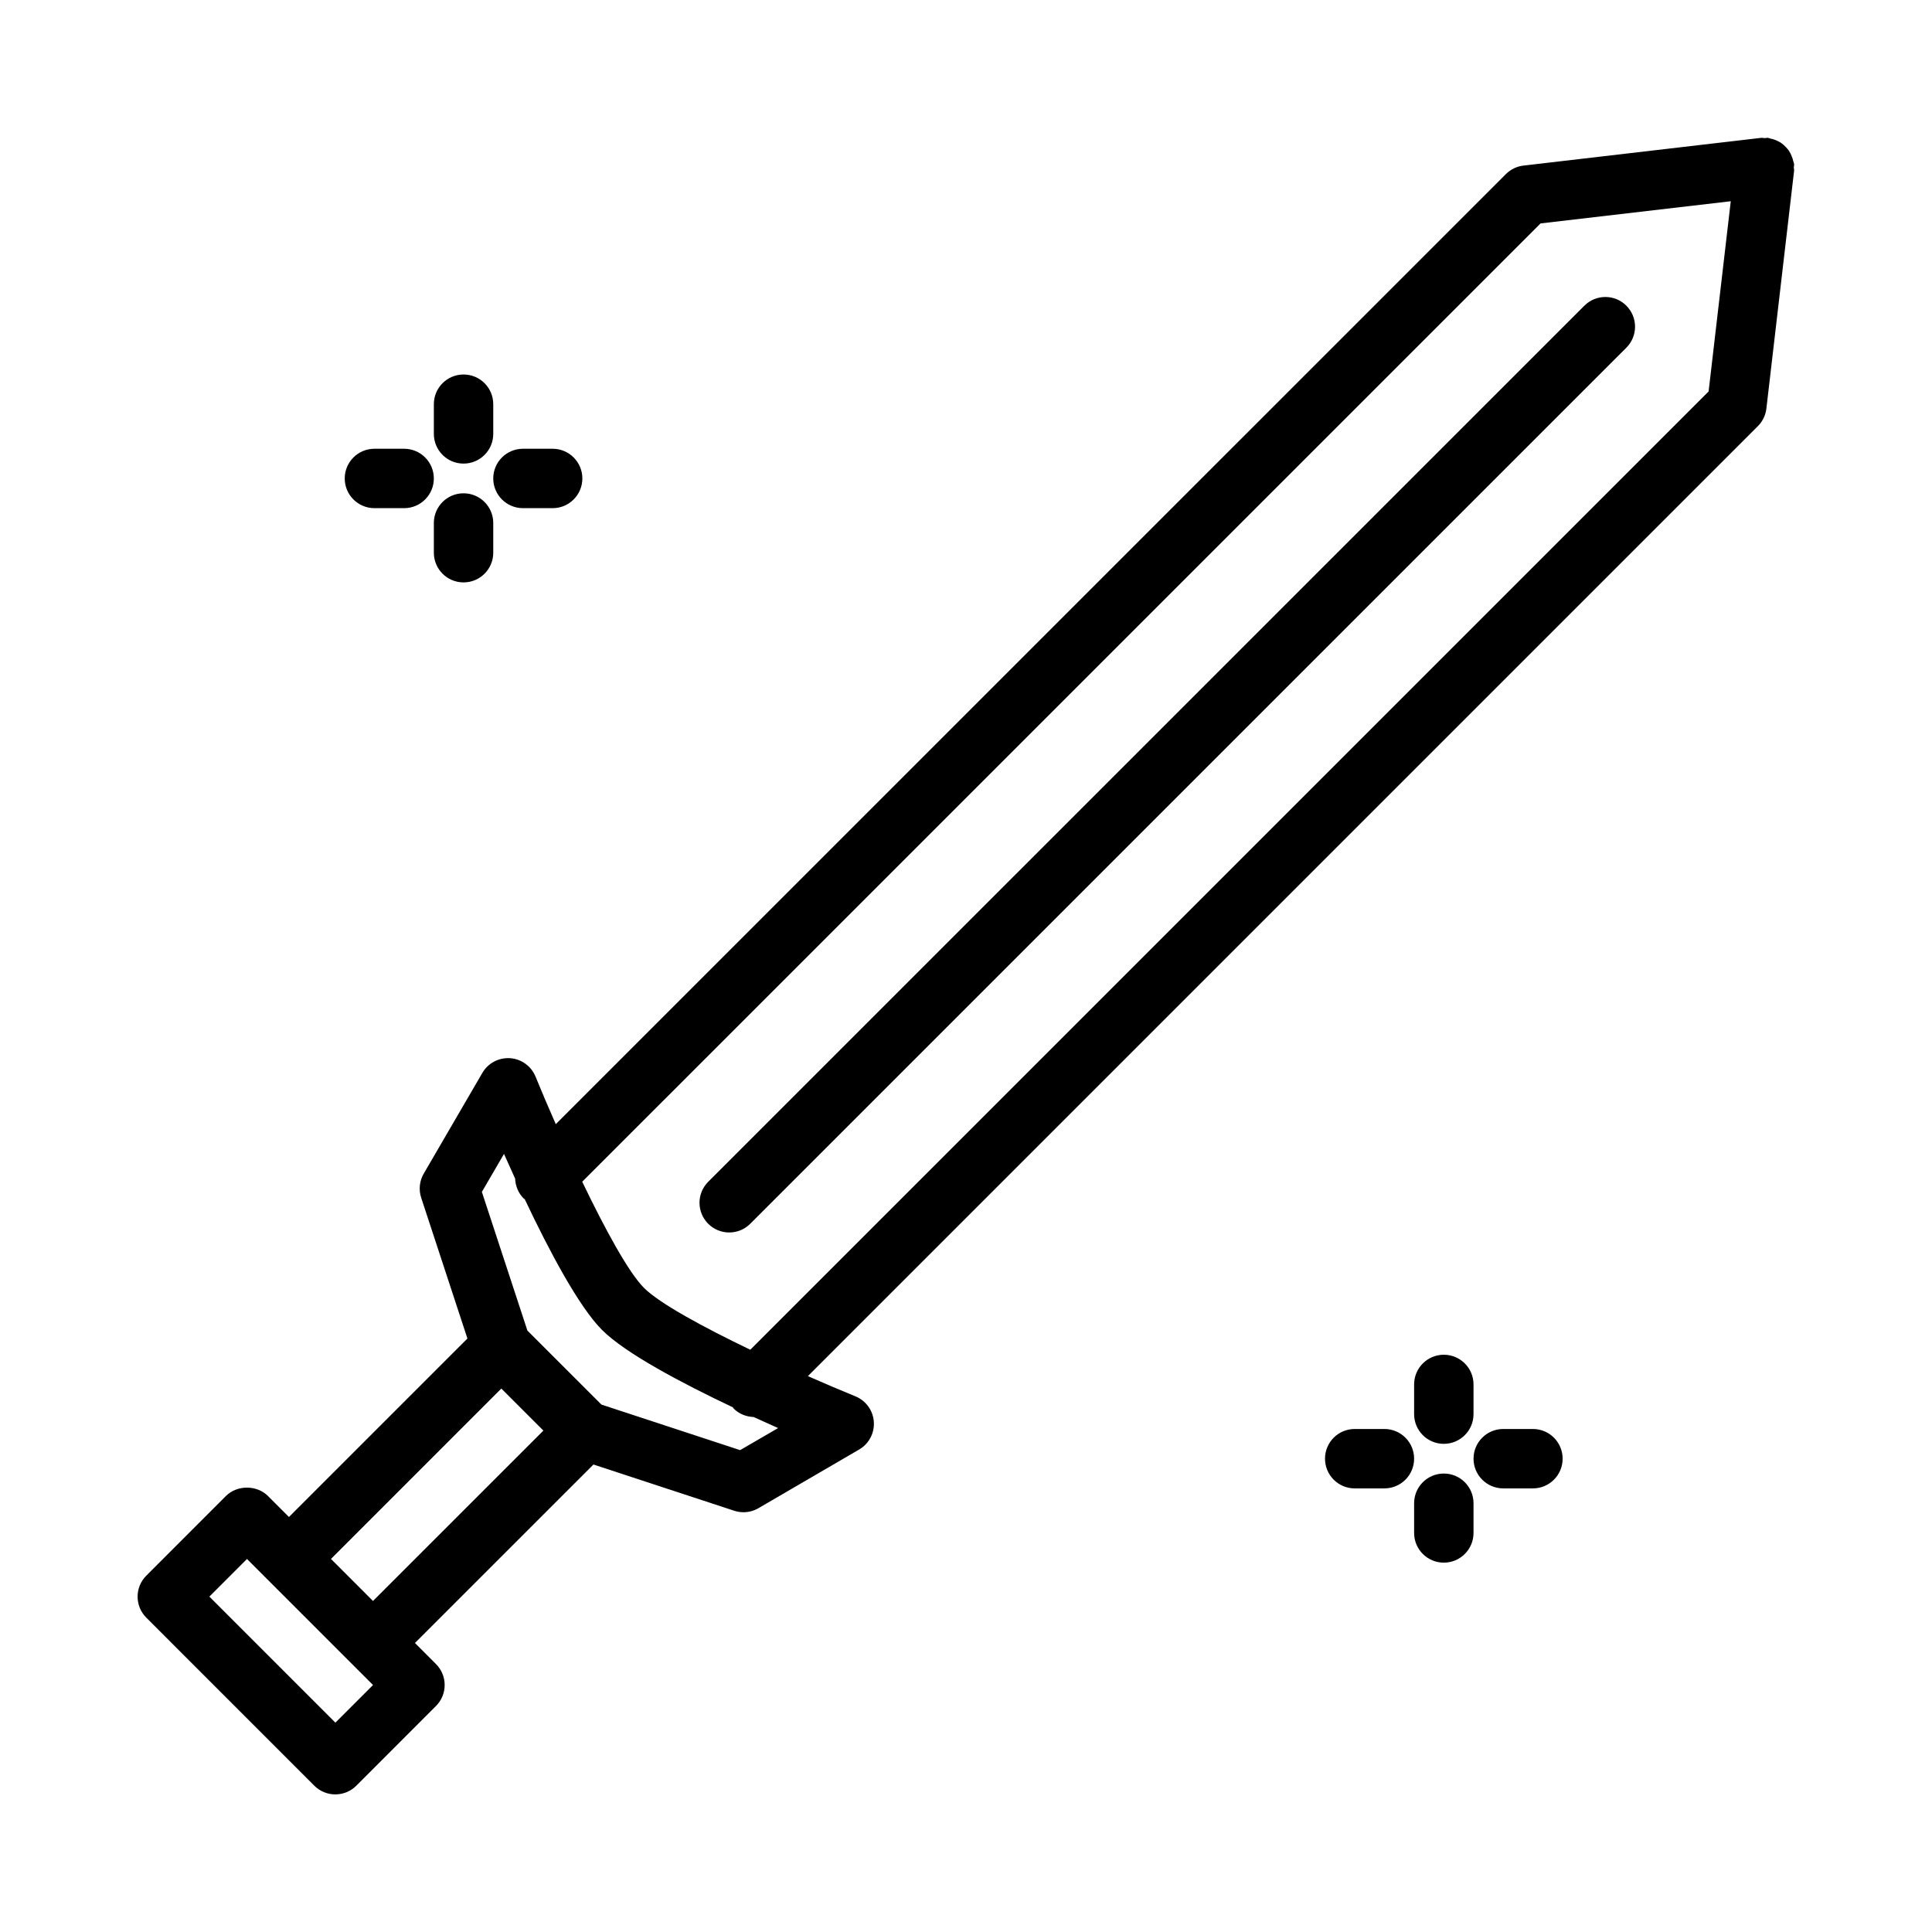 <?xml version="1.0" encoding="UTF-8"?>
<!-- Uploaded to: ICON Repo, www.iconrepo.com, Generator: ICON Repo Mixer Tools -->
<svg fill="#000000" width="800px" height="800px" version="1.1" viewBox="144 144 512 512" xmlns="http://www.w3.org/2000/svg">
 <path d="m619.46 187.44c-0.031-0.234-0.164-0.418-0.203-0.645-0.102-0.496-0.25-0.953-0.449-1.418-0.211-0.535-0.457-1.023-0.77-1.488-0.211-0.309-0.449-0.566-0.699-0.836-0.457-0.496-0.93-0.922-1.488-1.281-0.285-0.172-0.574-0.316-0.875-0.457-0.59-0.285-1.195-0.488-1.859-0.605-0.195-0.039-0.355-0.156-0.551-0.18-0.316-0.039-0.598 0.07-0.906 0.07-0.316 0-0.598-0.109-0.922-0.07l-63.008 7.352c-1.762 0.203-3.402 1-4.652 2.25l-251.79 251.78c-2.008-4.551-3.84-8.863-5.367-12.602-1.133-2.777-3.746-4.668-6.731-4.879-3.023-0.195-5.848 1.301-7.359 3.898l-15.531 26.68c-1.133 1.945-1.379 4.273-0.676 6.414l12.25 37.297-47.297 47.297-5.566-5.566c-2.953-2.953-8.18-2.953-11.133 0l-21.105 21.113c-3.078 3.078-3.078 8.055 0 11.133l44.523 44.531c1.48 1.48 3.473 2.305 5.566 2.305s4.094-0.828 5.566-2.305l21.105-21.113c3.078-3.078 3.078-8.055 0-11.133l-5.566-5.574 47.305-47.297 37.297 12.25c0.812 0.262 1.637 0.395 2.465 0.395 1.379 0 2.746-0.363 3.961-1.07l26.688-15.547c2.598-1.512 4.102-4.367 3.891-7.359-0.203-2.992-2.109-5.606-4.879-6.738-3.731-1.52-8.047-3.352-12.594-5.352l251.76-251.76c1.25-1.25 2.047-2.898 2.25-4.652l7.344-63.016c0.039-0.316-0.078-0.598-0.078-0.914s0.121-0.59 0.078-0.906zm-386.58 413.08-33.395-33.402 9.973-9.973 33.395 33.402zm9.965-32.246-11.133-11.141 45.145-45.152 11.148 11.141zm97.293-39.973-36.754-12.074-19.617-19.609-12.066-36.754 5.863-10.066c0.914 2.062 1.906 4.266 2.953 6.551 0.086 1.906 0.797 3.785 2.242 5.242 0.086 0.086 0.195 0.109 0.293 0.188 6.438 13.609 14.32 28.496 20.5 34.676 6.18 6.188 21.059 14.051 34.652 20.492 0.086 0.094 0.117 0.219 0.203 0.316 1.473 1.473 3.387 2.188 5.305 2.258 2.258 1.031 4.449 2.016 6.496 2.93zm2.699-26.609c-12.5-6-24.066-12.281-28.16-16.375-4.102-4.094-10.375-15.648-16.383-28.148l253.97-253.96 50.406-5.879-5.871 50.41zm232.16-276.68c3.078 3.078 3.078 8.055 0 11.133l-232.18 232.17c-1.535 1.535-3.551 2.305-5.566 2.305s-4.031-0.77-5.566-2.305c-3.078-3.078-3.078-8.055 0-11.133l232.19-232.17c3.078-3.078 8.059-3.078 11.129 0zm-56.242 293.75v-7.871c0-4.344 3.519-7.871 7.871-7.871 4.352 0 7.871 3.527 7.871 7.871v7.871c0 4.344-3.519 7.871-7.871 7.871-4.356 0-7.871-3.527-7.871-7.871zm0 11.805c0 4.344-3.519 7.871-7.871 7.871h-7.871c-4.352 0-7.871-3.527-7.871-7.871s3.519-7.871 7.871-7.871h7.871c4.352 0 7.871 3.527 7.871 7.871zm15.742 11.809v7.871c0 4.344-3.519 7.871-7.871 7.871-4.352 0-7.871-3.527-7.871-7.871v-7.871c0-4.344 3.519-7.871 7.871-7.871 4.352 0 7.871 3.527 7.871 7.871zm23.617-11.809c0 4.344-3.519 7.871-7.871 7.871h-7.871c-4.352 0-7.871-3.527-7.871-7.871s3.519-7.871 7.871-7.871h7.871c4.352 0 7.871 3.527 7.871 7.871zm-299.14-271.58v-7.871c0-4.344 3.519-7.871 7.871-7.871 4.352 0 7.871 3.527 7.871 7.871v7.871c0 4.344-3.519 7.871-7.871 7.871-4.356 0-7.871-3.527-7.871-7.871zm-23.617 11.809c0-4.344 3.519-7.871 7.871-7.871h7.871c4.352 0 7.871 3.527 7.871 7.871s-3.519 7.871-7.871 7.871h-7.871c-4.352 0-7.871-3.527-7.871-7.871zm39.359 11.805v7.871c0 4.344-3.519 7.871-7.871 7.871-4.352 0-7.871-3.527-7.871-7.871v-7.871c0-4.344 3.519-7.871 7.871-7.871 4.352 0 7.871 3.527 7.871 7.871zm0-11.805c0-4.344 3.519-7.871 7.871-7.871h7.871c4.352 0 7.871 3.527 7.871 7.871s-3.519 7.871-7.871 7.871h-7.871c-4.352 0-7.871-3.527-7.871-7.871z"/>
</svg>